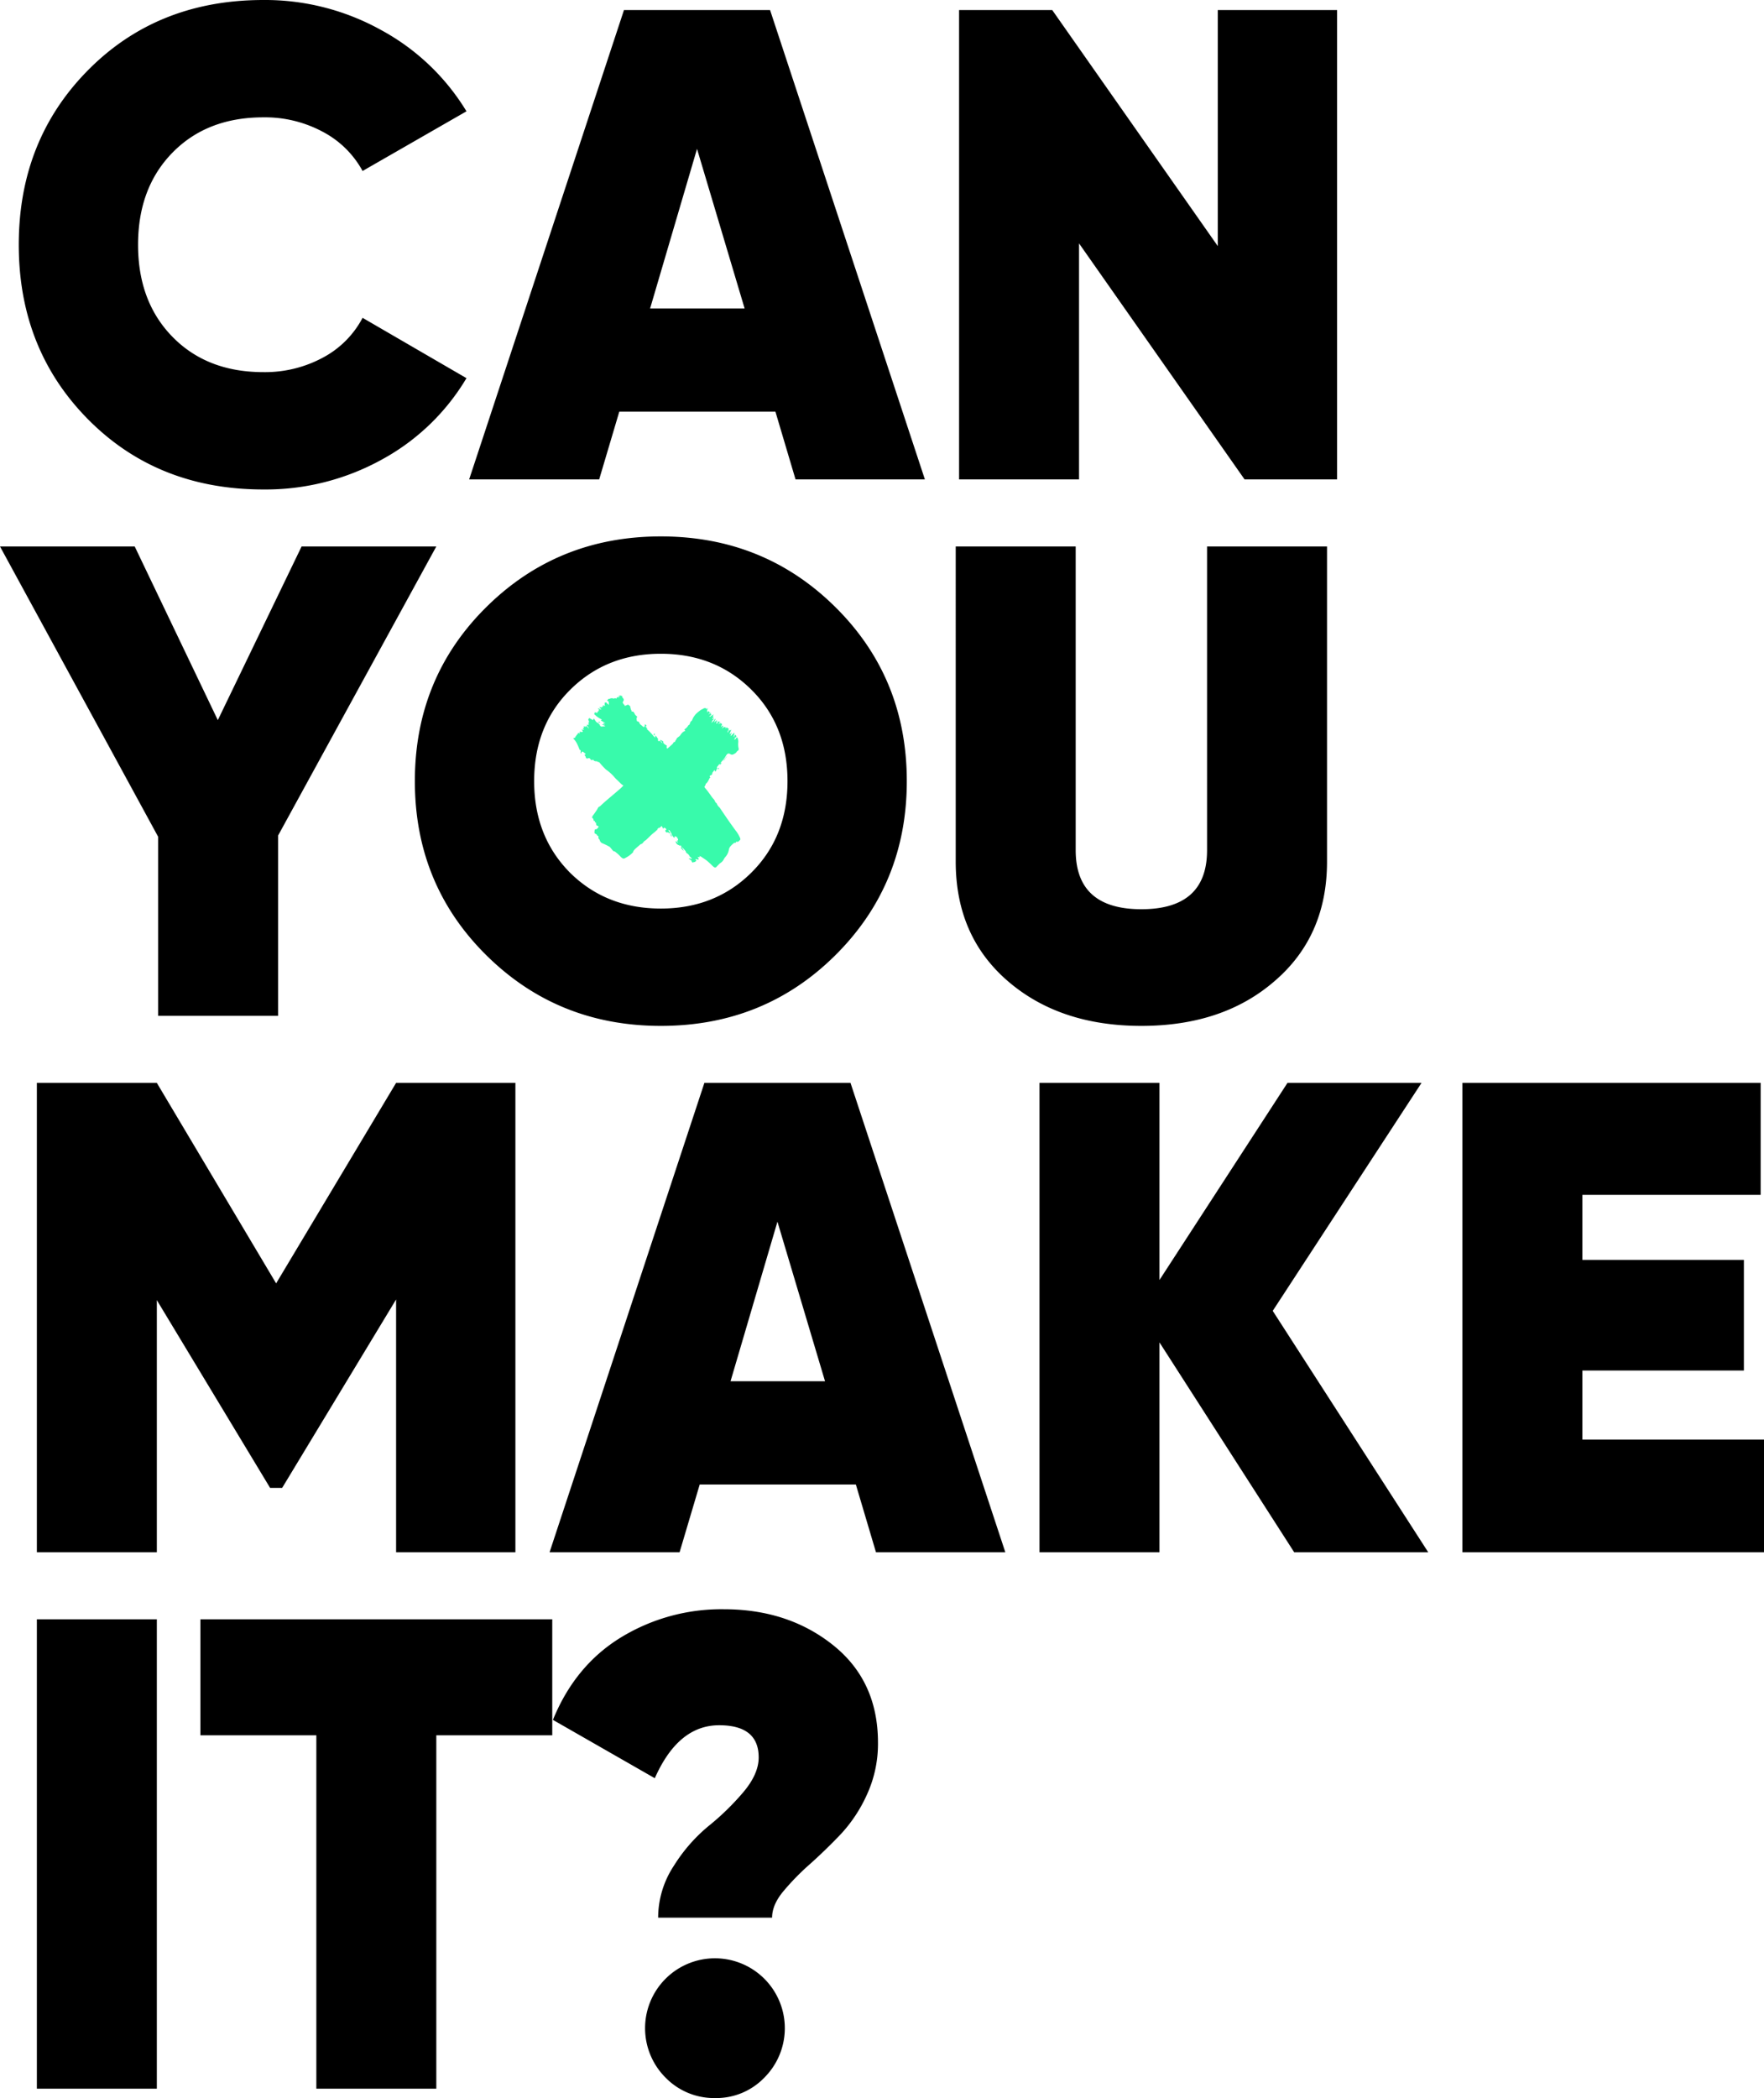 <svg xmlns="http://www.w3.org/2000/svg" width="526.4" height="625.8" viewBox="0 0 526.4 625.8">
  <g id="Group_102" data-name="Group 102" transform="translate(-1004 -296)">
    <path id="Path_2423" data-name="Path 2423" d="M78.6,158Q47,158,26.3,137.1T5.6,85q0-31.2,20.7-52.1T78.6,12a71.291,71.291,0,0,1,35.2,9,67.205,67.205,0,0,1,25.4,24.2L108.2,63A28.77,28.77,0,0,0,96.3,51.3,36.413,36.413,0,0,0,78.6,47Q61.8,47,51.5,57.5T41.2,85q0,17,10.3,27.5T78.6,123a36.413,36.413,0,0,0,17.7-4.3,28.447,28.447,0,0,0,11.9-11.9l31,18a66.17,66.17,0,0,1-25.3,24.3A71.751,71.751,0,0,1,78.6,158Zm158.8-3-6-20.2H184.8l-6,20.2H140L186.2,15h43.6L276,155ZM194,104h28.2L208,56.4ZM363.4,15H399V155H371.4L322,84.6V155H286.2V15H314l49.4,70.4ZM130.2,175,83,261.2V315H47.2V261.6L0,175H40.2L65,226.8,90,175Zm119,122q-21.2,21-52,21t-52.1-21.1q-21.3-21.1-21.3-51.9t21.3-51.9Q166.4,172,197.2,172t52.1,21.1q21.3,21.1,21.3,51.9T249.2,297Zm-79-24.6Q181,283,197.2,283t27-10.7Q235,261.6,235,245t-10.8-27.3q-10.8-10.7-27-10.7t-27,10.7q-10.8,10.7-10.8,27.3T170.2,272.4Zm210.2,32.2Q365,318,340.6,318t-39.9-13.4q-15.5-13.4-15.5-35.6V175H321v90.6q0,17.6,19.6,17.6t19.6-17.6V175H396v94Q396,291.2,380.4,304.6ZM153.8,335V475H118.2V399.6l-34,56.2H80.6l-33.8-56V475H11V335H46.8l35.6,59.8L118.2,335ZM261.4,475l-6-20.2H208.8l-6,20.2H164l46.2-140h43.6L300,475ZM218,424h28.2L232,376.4Zm208.2,51h-40L346,412.4V475H310.2V335H346v58.8L384.2,335h40l-44.4,68Zm46-33.6h54.2V475h-90V335h89v33.4H472.2v19.4h48.2v33H472.2ZM11,495H46.8V635H11Zm153.8,0v34.6H130.2V635H94.4V529.6H59.8V495Zm31.6,89a28.151,28.151,0,0,1,4.7-15.5,48.893,48.893,0,0,1,10.3-11.8,76.815,76.815,0,0,0,10.3-10q4.7-5.5,4.7-10.5,0-9.6-11.8-9.6-12.2,0-19.2,15.8L165,525q6.6-16.2,20.3-24.6A57.558,57.558,0,0,1,216,492q19.2,0,32.6,10.7T262,531.8a36.319,36.319,0,0,1-3.3,15.5,43.533,43.533,0,0,1-7.9,11.9q-4.6,4.8-9.2,8.9a74.325,74.325,0,0,0-7.9,8.1q-3.3,4-3.3,7.8ZM228,631.8a19.872,19.872,0,0,1-14.6,6,20.2,20.2,0,0,1-14.7-6,20.85,20.85,0,1,1,29.3,0Z" transform="translate(1004 284)"/>
    <g id="Layer_1" data-name="Layer 1" transform="translate(1175.079 503.442)">
      <g id="Group_7" data-name="Group 7" transform="translate(0 0.03)">
        <path id="Path_19" data-name="Path 19" d="M259.5,384.074h0a.191.191,0,0,0,.014-.014l-.016.013s0,0,0,0v.006h0Z" transform="translate(-232.618 -344.278)" fill="#38faab"/>
        <path id="Path_20" data-name="Path 20" d="M419.46,73.73l-.009,0h0a.047.047,0,0,1,0,.01l.006,0,.005-.009Z" transform="translate(-375.999 -66.095)" fill="#38faab"/>
        <path id="Path_21" data-name="Path 21" d="M48.475,40.334c-.775-1.068-1.552-2.135-2.3-3.217-.823-1.182-1.621-2.383-2.43-3.574a.464.464,0,0,0-.1-.137,2.69,2.69,0,0,1-.831-1.182c-.013-.026-.024-.062-.045-.073-.5-.235-.483-.841-.85-1.192a9.066,9.066,0,0,1-.931-1.2c-.308-.414-.6-.842-.914-1.251-.285-.369-.6-.713-.882-1.084a.377.377,0,0,1,.007-.323c.108-.221.338-.376.282-.683-.012-.066.2-.16.292-.26a3.294,3.294,0,0,0,.407-.53c.185-.326.335-.672.514-1,.026-.048.131-.053.209-.081a1.341,1.341,0,0,1-.189-.34.315.315,0,0,1,.26-.383.628.628,0,0,0,.507-.693.1.1,0,0,1,.016-.054l.614-.837c.061.056.082.065.086.081.046.147.031.382.251.339.093-.019.149-.243.217-.377s.114-.253.174-.378c.051-.107.107-.21.16-.315-.175,0-.22-.086-.12-.224.187-.259.386-.51.589-.756a.7.7,0,0,1,.335-.224l-.067.386.514-.593h0c0-.023.009-.045.013-.067l-.064.023-.2.089-.032-.032a4.351,4.351,0,0,1,.283-.456,8.05,8.05,0,0,0,1.276-1.7,2.76,2.76,0,0,1,.181-.3h0l0,.005.075-.064.04-.1c.441-.362.632-.334,1.138-.015a.9.9,0,0,0,.7.049,3.511,3.511,0,0,0,.97-.606,1.059,1.059,0,0,1,.2-.314c.646-.489.6-.474.432-1.268a6.164,6.164,0,0,1-.029-1.477,2.742,2.742,0,0,0-.2-1.232c-.037-.084-.128-.2-.2-.2s-.177.1-.221.177a.888.888,0,0,1-.644.535l.353-.457-.286-.074c.22-.116.486-.176.588-.34.076-.121-.061-.376-.1-.551-.414-.052-.429.316-.566.575-.265-.317.006-.47.06-.571v-.758l-.918.962-.161-.036c.1-.255.206-.515.311-.776l-.117-.074-.29.42-.108-.074c-.06-.485.369-.816.406-1.314a3.193,3.193,0,0,1-.278.241.958.958,0,0,1-.223.087c-.012-.066-.025-.133-.038-.2h0c0-.022.007-.042.01-.063l-.044.031c-.11.061-.195.094-.2.28s-.191.348-.3.522l-.09-.042a8.03,8.03,0,0,1,.309-.806c.1-.205.215-.344-.128-.419-.134-.029-.238-.192-.373-.308-.1.151-.175.278-.254.4l-.059-.01c.009-.067.018-.135.029-.2s.027-.143.027-.143a.821.821,0,0,0-1.083.342l-.063-.1c.127-.2.255-.4.387-.613l-.226-.177a2.462,2.462,0,0,1-.233.25.883.883,0,0,1-.212.1,1.348,1.348,0,0,1,.052-.244c.025-.059.086-.1.124-.155a.369.369,0,0,0-.248-.623c-.077-.018-.151-.045-.237-.07L43.4,8.56l-.084-.076.566-.715-.459.148c.01-.088.02-.163.029-.236l-.438.271a.619.619,0,0,1,.04.163c0,.068-.019.189-.05.2a2.344,2.344,0,0,1-.393.03,1.191,1.191,0,0,1,.118-.33,2.876,2.876,0,0,0,.36-.5l-.389.26-.035-.055.256-.489c-.193.181-.386.362-.576.546-.089.087-.168.184-.251.278L42.019,8q.219-.463.439-.925h0l.028-.082.03-.04-.039.033,0,0,0,0-.063.052h-.22c.035.154-.423.741-.98,1.127a1.224,1.224,0,0,1,.076-.195c.062-.1.138-.2.207-.3-.032-.033-.086-.088-.085-.09.163-.167.329-.329.524-.519v-.34l-.237.329-.281-.167.5-.451L41.61,6.2l.276-.472-.06-.035c-.2.116-.407.227-.6.351-.177.112-.3.349-.673.225l.689-.535-.263-.214L41.1,5.2l-.039-.042-.681.5-.038-.034.514-.631-.077-.07-.166.089-.053-.051-.152-.307-.479.367-.057-.059.207-.311h0l.025-.06-.054.031-.189.07.319-.905c-.327,0-.147.32-.323.42a.462.462,0,0,0-.45-.419.864.864,0,0,0-.668.177c-.192.132-.432.191-.625.32-.307.205-.6.435-.885.667-.218.175-.419.37-.627.556a.248.248,0,0,0-.04.04,10.685,10.685,0,0,0-.652.866c-.2.319-.34.671-.5,1.01-.016.032-.005.1-.024.106-.492.209-.5.721-.7,1.11a.486.486,0,0,1-.162.144c-.068.048-.173.068-.21.131a2.973,2.973,0,0,1-1.2,1.219c.112.133.2.232.321.378a5.064,5.064,0,0,0-.762.445,4.881,4.881,0,0,0-.6.683,3.7,3.7,0,0,1-.324.439c-.241.215-.527.382-.763.6a1.737,1.737,0,0,0-.261.454c0,.007,0,.023,0,.028a1.964,1.964,0,0,0-.411.693c-.006.017-.028.04-.039.039-.424-.06-.423.356-.623.548-.286.275-.583.539-.881.8-.239.212-.486.417-.758.65-.109-.313-.318-.565-.042-.874-.147-.093-.279-.167-.4-.255-.358-.26-.786-.47-.731-1.031,0-.041-.109-.1-.176-.14-.232-.123-.469-.239-.7-.353-.049.144-.021.223.205.4a.745.745,0,0,1,.383.64l-.7-.8c-.227.212-.4.191-.553,0-.034-.042-.081-.121-.064-.15.228-.409-.184-.616-.3-.9-.078-.187-.314-.311-.48-.462l-.062.038c.036.167.071.335.124.58-.206-.154-.4-.233-.486-.375a16.046,16.046,0,0,0-2.1-2.184c-.021-.022-.014-.069-.025-.132l.29.1c-.266-.3-.493-.561-.721-.819l.074-.068.221.141h0l.063.017-.034-.047c.01-.08.02-.16.034-.27l-.465-.4c-.035.247-.057.432-.089.614-.044.251-.206.328-.416.176s-.393-.363-.608-.518a1.28,1.28,0,0,1-.575-.741.652.652,0,0,0-.481-.35c-.252-.025-.243-.183-.264-.319a3.331,3.331,0,0,1-.035-.711c.006-.1.112-.183.217-.342L18.717,6a1.323,1.323,0,0,1-.24-.234c-.136-.222-.239-.464-.378-.685a.539.539,0,0,0-.613-.268l-.046-.038c-.1-.14-.029-.352-.2-.473-.039-.029-.032-.12-.051-.181-.054-.172-.111-.344-.193-.594q.109-.287-.256-.5a.27.27,0,0,1-.067-.05c-.249-.281-.373-.278-.723-.088a5.8,5.8,0,0,1-.763.3l.226-.231c-.1-.088-.2-.178-.31-.266-.025-.021-.083-.032-.083-.048,0-.269-.435-.387-.194-.767.4-.631.269-.82-.286-1.413l.142-.189L14.2.03h-.345l-.491.234c.006.015.011.03.018.045L13.86.271l.025.109c-.177.059-.376.2-.528.162-.3-.076-.372.093-.46.291-.016.034-.035.065-.071.134-.077-.052-.138-.122-.208-.133a1.092,1.092,0,0,0-.342.022c-.092.017-.209.111-.264.08a1.323,1.323,0,0,0-1.16.056,2.047,2.047,0,0,1-.487.039c.015.038.05.136.093.254l-.3.02c-.046.162-.075.285.16.356.206.063.266.257.263.475s.028.438.047.694l-.734-.618.146-.132-.674.048v.718l-.045.026.052.046.044.1.1.081-.041.04-.668-.251.1.355s-.022.018-.022.017l-.475.069.3.209L8.7,3.595l-.981-.15.644.708L8.3,4.237,7.826,4a1.218,1.218,0,0,0-.287-.123c-.068-.012-.147.035-.222.056a.931.931,0,0,0,.149.156c.107.073.224.129.379.218l-.367.112.194.213c-.32.059-.5.211-.472.558L6.265,5l.191.25-.28.236A7.334,7.334,0,0,0,8.534,7.177l-.33.269L9.5,8.2,9.453,8.3l-.478-.169c-.077.354.268.368.435.579L8.7,8.571h0l-.045-.007.016.036c.045.2.193.248.376.287a2.057,2.057,0,0,1,.441.2c-.012.034-.025.068-.036.1-.36.033-.721.073-1.081.1-.138.009-.492-.4-.51-.551A.221.221,0,0,0,7.8,8.594c-.234-.194-.471-.384-.715-.567-.045-.034-.12-.027-.185-.04-.141-.2-.292-.423-.443-.639a.7.7,0,0,1-.082-.1c-.137-.327-.147-.331-.449-.162v.306l-1.18-.671c-.109.178-.182.3-.293.48.086.194.2.459.346.78l-.312-.14c.083.214.154.4.227.586l-.007.006-.221-.237-.066.023a.7.7,0,0,1,.12.667l-.324-.24L4.2,8.653c-.04.089-.082.178-.139.3l.6.778L4.6,9.8,3.786,9.03c-.035.175-.051.255-.066.33l-.632-.2c.062.213.1.339.137.465a.338.338,0,0,0-.032.034L2.835,9.8l.358.459-.782-.112.405.446c-.032.12-.059.218-.089.327L1.9,10.8v.578l-.426-.234c-.177.209-.171.5-.454.6-.07.026-.087.2-.145.345l-.213.071c.025.371-.15.519-.665.569v.115a5.815,5.815,0,0,1,1.269,1.877,11.883,11.883,0,0,1,.581,1.384c.037.111.22.172.393.3-.02.191-.053.453-.067.716,0,.063.059.131.091.2a1.184,1.184,0,0,0,.124-.155.924.924,0,0,0,.036-.138c.127-.323.321-.373.585-.156.229.187.46.372.708.572l-.375.333c0,.024-.007.054,0,.059a.958.958,0,0,1,.387.648.445.445,0,0,0,.656.268.489.489,0,0,1,.7.234.492.492,0,0,0,.658.239c.182-.067.265-.062.381.162.082.158.411.237.639.257.209.019.419-.058.551.177a.091.091,0,0,0,.076.028c.413-.051.5.319.737.525a19.93,19.93,0,0,0,1.621,1.719,13.036,13.036,0,0,1,2.635,2.415,11.372,11.372,0,0,0,.879.865c.369.362.728.733,1.107,1.083a5.156,5.156,0,0,0,.59.409c-.269.267-.564.59-.889.877-.7.614-1.407,1.211-2.113,1.813-.775.66-1.557,1.311-2.326,1.979-.544.472-1.07.965-1.6,1.449-.057.051-.11.124-.177.143-.44.126-.526.533-.728.861-.317.516-.68,1-1.025,1.5a3.91,3.91,0,0,0-.4.58c-.15.339-.038.556.234.663.075.263.14.491.2.715l.289-.031c.007.141.013.269.02.4.232-.015.348.1.322.312-.02.162.243.3.026.47a1.933,1.933,0,0,0,.487.334c.3.09.363.166.162.421-.226.287-.417.637-.886.57-.048-.007-.154.116-.167.19a6.329,6.329,0,0,0-.071.742c-.018.369.337.387.537.551.059.049.139.082.179.142.1.151.129.358.382.374.047,0,.138.2.112.272a.57.57,0,0,0,.179.661,1.2,1.2,0,0,1,.241.483,1.346,1.346,0,0,0,.869.809c.353.154.705.309,1.051.479.323.158.635.338.953.508.025.013.058.019.075.038.3.363.6.73.911,1.089.071.084.17.193.263.2.436.038.675.4.988.612a8.432,8.432,0,0,1,1.047,1.009,1.783,1.783,0,0,0,.181.183c.574.435.731.515,1.275.186a8.259,8.259,0,0,0,2.25-1.658c.042-.052.21-.125.015-.2a4.617,4.617,0,0,1,.523-.7c.542-.507,1.115-.981,1.675-1.468.022-.019.039-.056.062-.058a1.094,1.094,0,0,0,.759-.512c.068-.089.146-.17.22-.256a.773.773,0,0,1,.123-.146,5.08,5.08,0,0,0,.548-.371c.741-.689,1.433-1.436,2.217-2.07A9.06,9.06,0,0,0,25,40.1l.227-.058-.226-.109c.218-.2.421-.379.638-.577.007.07.015.132.025.224l.7-.663.523.907c.011-.088.024-.174.026-.192l.2-.212a.95.95,0,0,1,.691.636.94.94,0,0,0-.277.1.241.241,0,0,0-.087.2,4.634,4.634,0,0,0,.272.5.637.637,0,0,1,.164-.022c.236.008.47-.035.677.174.1.1.306.082.468.114-.178-.241-.365-.477-.529-.726a.925.925,0,0,1-.069-.3c.108.053.257.078.316.165.2.293.375.608.558.914l.068.1.047.078h0l-.1.059,0,.089.058-.021,0-.005a7.455,7.455,0,0,0,.436.686,1.733,1.733,0,0,0,.378.281c.049-.166.1-.331.152-.513.228.058.319.438.634.2,0,.244,0,.435.224.584.094.062.063.334.055.509,0,.025-.2.04-.317.061l.381.715-.724-.575h0l-.038-.035v.074a1.312,1.312,0,0,0,.946,1.192,1.943,1.943,0,0,1,.46.3l-.079-.289c.376.146.449.415.275.9l.673.706.07-.039a3.266,3.266,0,0,0-.176-.381c-.076-.12-.186-.218-.267-.336-.054-.079-.11-.189.08-.166l.329.333c.189.214.379.426.565.643.061.071.148.15.156.233A.768.768,0,0,0,34,47.13a1.864,1.864,0,0,1,.714.839c.094.19.34.3.5.465a1.561,1.561,0,0,1,.195.337l-.826-.208-.1.114.882.7c-.1.226-.02.325.419.506l.069-.216c.232.034.488.117.623-.2.027-.064.181-.074.28-.11l-.339-.57L37.466,49c-.066-.223-.3-.382-.009-.523l-.379-.228.026-.1.693.092c-.048-.091-.089-.17-.18-.347a1.677,1.677,0,0,1,.4.115c.575.378,1.157.748,1.707,1.16.411.309.784.67,1.164,1.019.28.257.538.538.816.795a4.307,4.307,0,0,0,.437.316h.4c.3-.3.59-.612.893-.911a2.918,2.918,0,0,1,.515-.448,2.517,2.517,0,0,0,.955-1.077,3.715,3.715,0,0,1,.412-.613A4.34,4.34,0,0,0,46.4,46.14a2.316,2.316,0,0,1,.413-1.042,6.979,6.979,0,0,1,1.171-1.109.276.276,0,0,1,.191-.042c.209.021.383.011.4-.264,0-.034.109-.1.141-.088.449.177.693-.112.943-.4.055-.062.119-.116.179-.174v-.345a9.114,9.114,0,0,0-1.361-2.343ZM43.757,18.515c-.017.037-.033.074-.052.11h0C43.723,18.588,43.741,18.552,43.757,18.515Zm-.075.142h0l-.033.012Z" transform="translate(0 -0.03)" fill="#38faab"/>
        <path id="Path_22" data-name="Path 22" d="M282.51,397.266l.1.012-.068-.1-.032.087Z" transform="translate(-253.245 -356.039)" fill="#38faab"/>
        <path id="Path_23" data-name="Path 23" d="M278.7,398.063c.132.267.263.533.427.868.226-.508-.3-.595-.3-.921l-.129.053Z" transform="translate(-249.83 -356.783)" fill="#38faab"/>
        <path id="Path_24" data-name="Path 24" d="M280.187,396.726l-.026-.034h0l-.011,0,.005.006Z" transform="translate(-251.129 -355.6)" fill="#38faab"/>
        <path id="Path_25" data-name="Path 25" d="M231.8,109.387l-.207-.227-.206.23c.053.115.107.232.173.379Z" transform="translate(-207.42 -97.855)" fill="#38faab"/>
        <path id="Path_26" data-name="Path 26" d="M415.344,208.25c-.049-.141-.081-.237-.126-.37l-.387.335Z" transform="translate(-371.858 -186.349)" fill="#38faab"/>
        <path id="Path_27" data-name="Path 27" d="M432.76,181.659l.081.069.461-.568-.076-.061Z" transform="translate(-387.93 -162.343)" fill="#38faab"/>
        <path id="Path_28" data-name="Path 28" d="M438.083,175.756l-.081.084-.193.261.06.039.182-.247h0l.081-.088c.05-.066.1-.133.148-.2l-.041-.046-.156.195h0Z" transform="translate(-392.457 -157.377)" fill="#38faab"/>
        <path id="Path_29" data-name="Path 29" d="M214.136,96.107l.019-.042-.035-.034a.239.239,0,0,0-.02.056C214.1,96.091,214.124,96.1,214.136,96.107Z" transform="translate(-191.921 -86.085)" fill="#38faab"/>
        <path id="Path_30" data-name="Path 30" d="M443.24,173.915l.041.046c.006-.024.011-.047.018-.07Z" transform="translate(-397.325 -155.88)" fill="#38faab"/>
        <path id="Path_31" data-name="Path 31" d="M443.05,174.2l.061-.037-.041-.046c-.006.027-.013.055-.02.082Z" transform="translate(-397.154 -156.086)" fill="#38faab"/>
        <path id="Path_32" data-name="Path 32" d="M442.021,175.21l-.061.037.041.046C442.008,175.265,442.015,175.238,442.021,175.21Z" transform="translate(-396.177 -157.063)" fill="#38faab"/>
        <path id="Path_33" data-name="Path 33" d="M410.458,66.531l-.01,0,0,0s0,0,0,0l-.018.024.024-.02,0-.009Z" transform="translate(-367.914 -59.641)" fill="#38faab"/>
        <path id="Path_34" data-name="Path 34" d="M410.711,66.311c0,.007-.007.016-.011.023a.043.043,0,0,0,.011-.007s0-.01,0-.017Z" transform="translate(-368.156 -59.444)" fill="#38faab"/>
        <path id="Path_35" data-name="Path 35" d="M415.748,206.54c-.006.006-.018.011-.018.018s.009.013.015.02l.02-.018C415.759,206.553,415.754,206.546,415.748,206.54Z" transform="translate(-372.665 -185.148)" fill="#38faab"/>
        <path id="Path_36" data-name="Path 36" d="M415.113,207.68c0,.012-.008.024-.013.036l.033-.01Z" transform="translate(-372.1 -186.17)" fill="#38faab"/>
        <path id="Path_37" data-name="Path 37" d="M415,208.021l-.008,0,0,0,0,0,0,.005H415l0-.008Z" transform="translate(-372.001 -186.474)" fill="#38faab"/>
        <path id="Path_38" data-name="Path 38" d="M419.567,73.62l-.007.01.022-.006c-.005,0-.013-.006-.015-.005Z" transform="translate(-376.098 -65.995)" fill="#38faab"/>
        <path id="Path_39" data-name="Path 39" d="M400.687,73.64l-.007.008.021-.006s-.011,0-.013,0Z" transform="translate(-359.174 -66.013)" fill="#38faab"/>
        <path id="Path_40" data-name="Path 40" d="M400.6,73.73l-.009,0h0l0,.005A.036.036,0,0,0,400.6,73.73Z" transform="translate(-359.093 -66.095)" fill="#38faab"/>
        <path id="Path_41" data-name="Path 41" d="M416.31,71.159c0-.005-.008-.012-.013-.019s-.016.01-.017.016.008.012.013.019S416.309,71.164,416.31,71.159Z" transform="translate(-373.158 -63.774)" fill="#38faab"/>
        <path id="Path_42" data-name="Path 42" d="M414.372,69.242l.02-.012-.023.007h0l-.009.019.013-.012h0Z" transform="translate(-371.436 -62.062)" fill="#38faab"/>
        <path id="Path_43" data-name="Path 43" d="M73.354,75.392c-.009-.279-.078-.34-.424-.392.021.147.04.289.067.488.063-.1.1-.146.128-.2l.227.1Z" transform="translate(-65.375 -67.234)" fill="#38faab"/>
        <path id="Path_44" data-name="Path 44" d="M40.22,82.69l.029.056.02-.012Z" transform="translate(-36.054 -74.127)" fill="#38faab"/>
      </g>
    </g>
  </g>
</svg>
